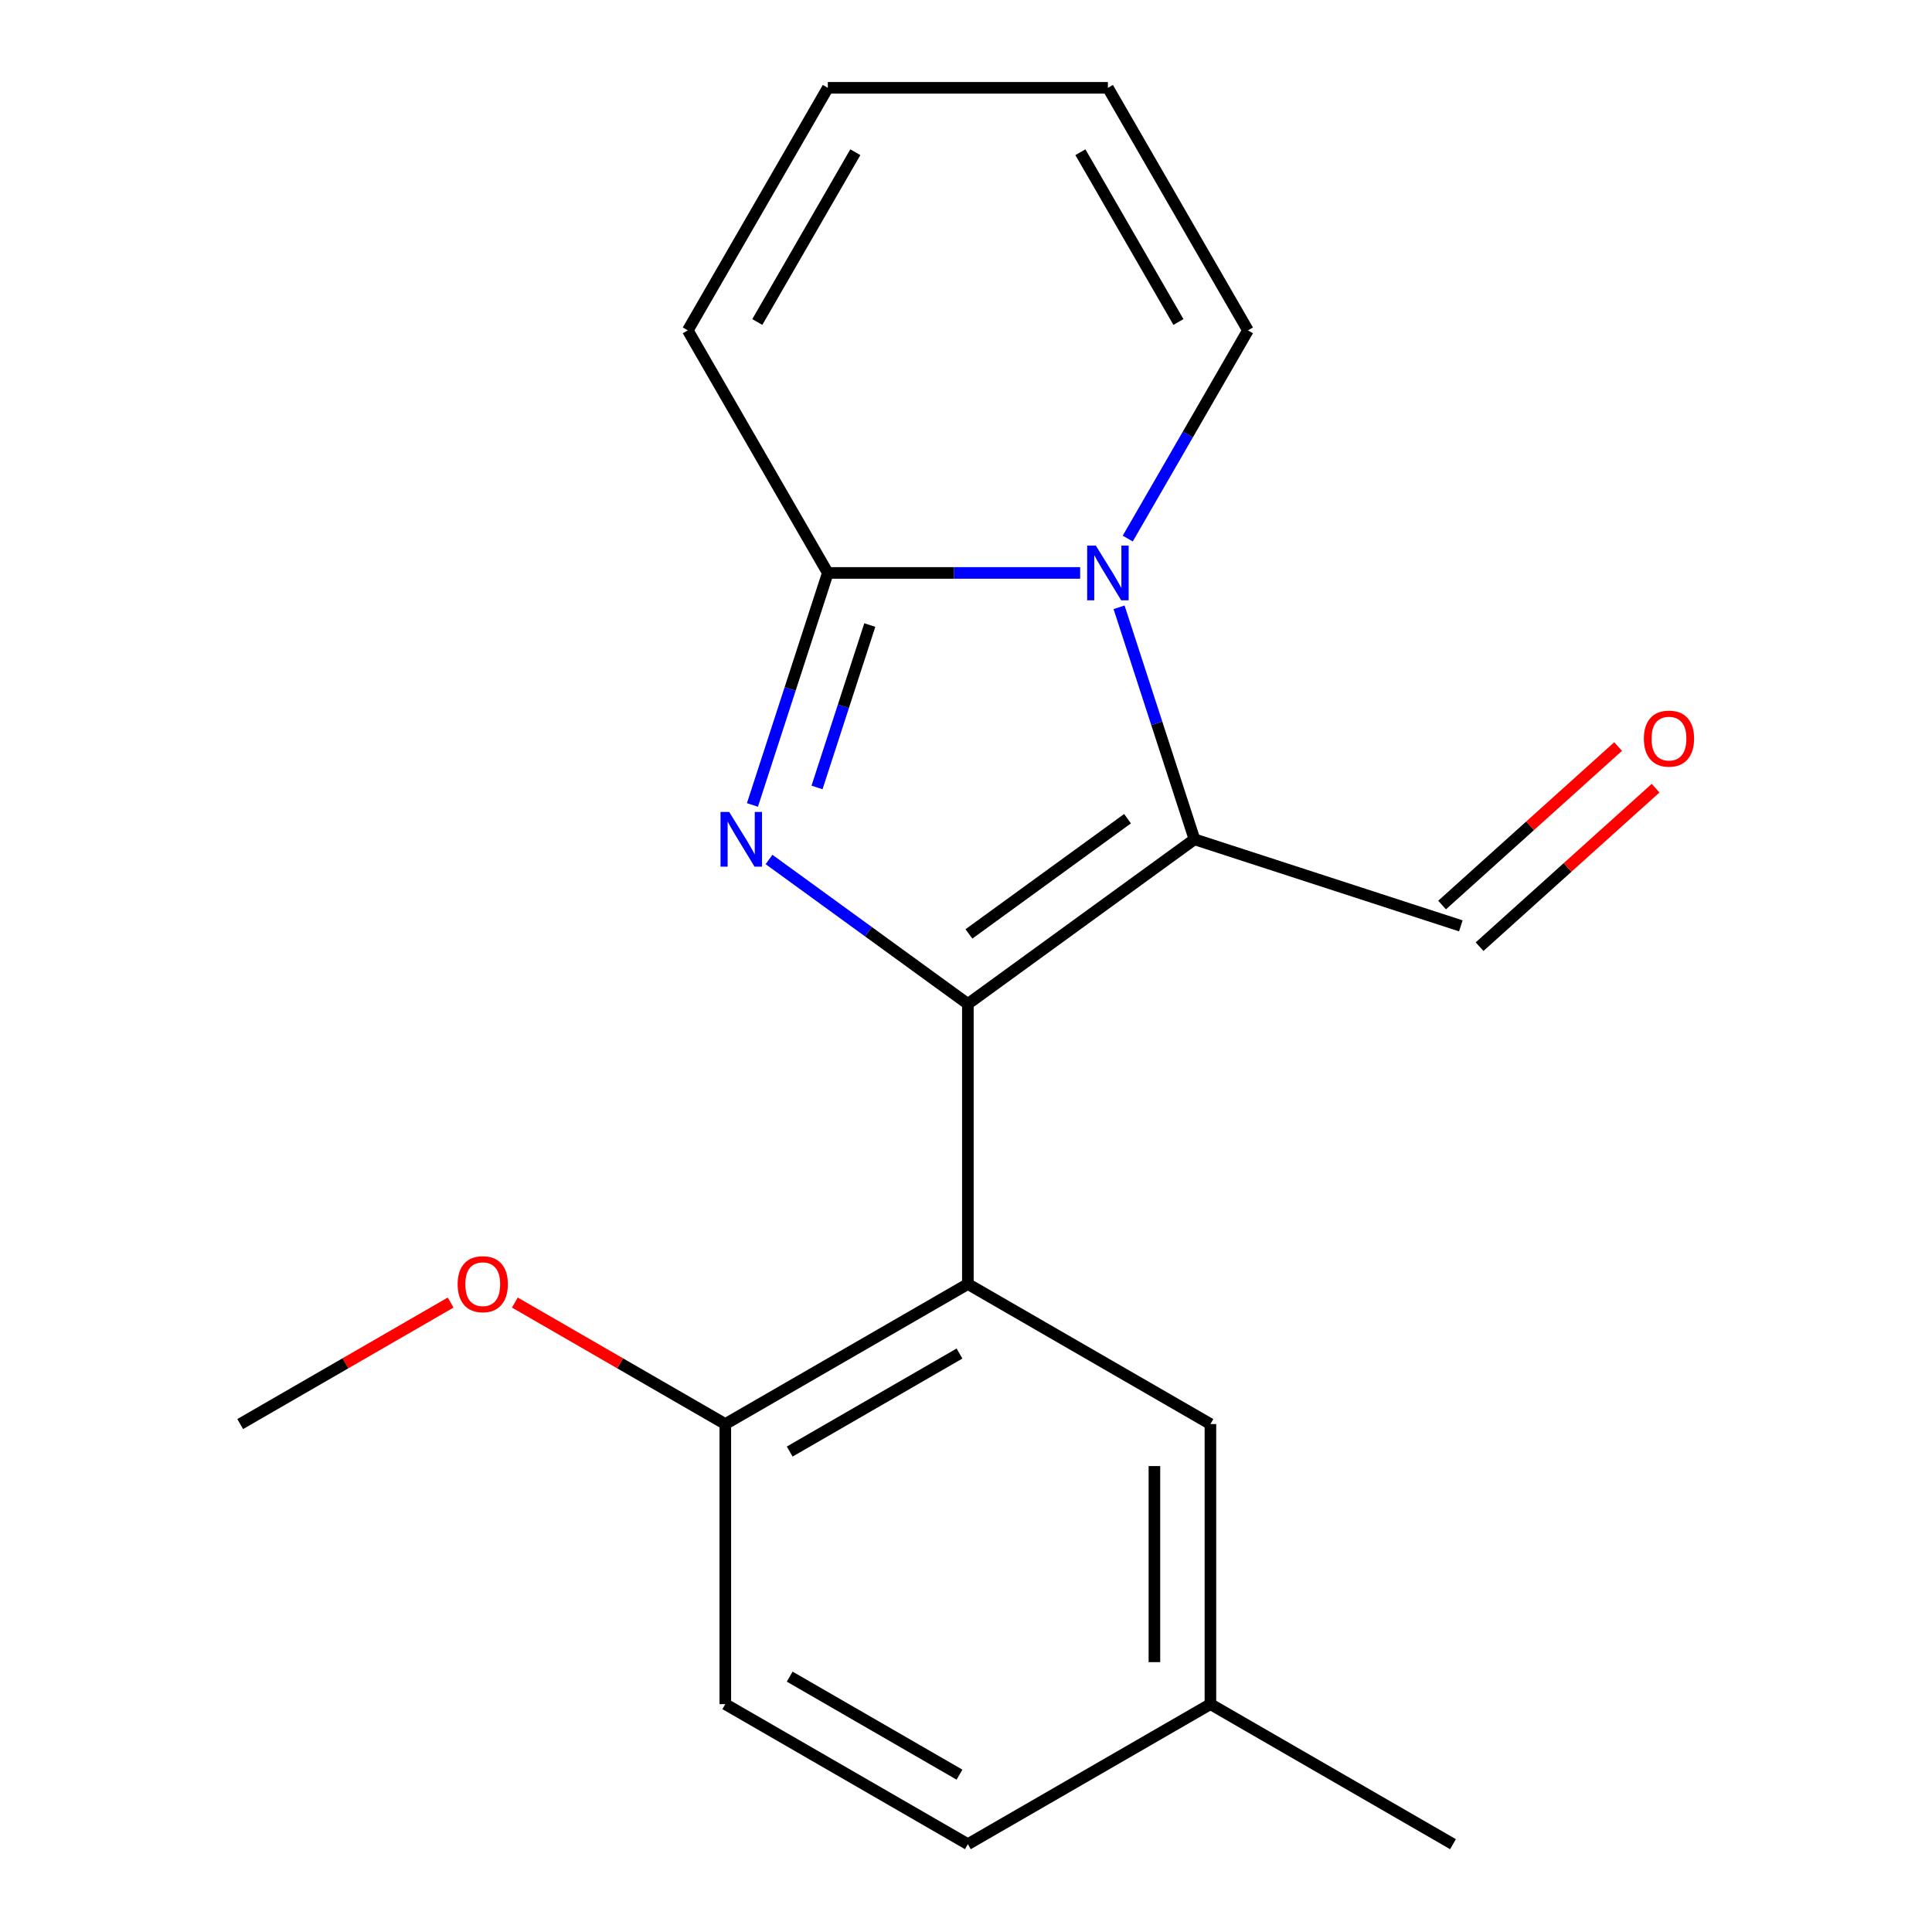 <?xml version='1.0' encoding='iso-8859-1'?>
<svg version='1.1' baseProfile='full'
              xmlns='http://www.w3.org/2000/svg'
                      xmlns:rdkit='http://www.rdkit.org/xml'
                      xmlns:xlink='http://www.w3.org/1999/xlink'
                  xml:space='preserve'
width='1000px' height='1000px' viewBox='0 0 1000 1000'>
<!-- END OF HEADER -->
<rect style='opacity:1.0;fill:#FFFFFF;stroke:none' width='1000' height='1000' x='0' y='0'> </rect>
<path class='bond-0' d='M 500.967,519.636 L 449.507,482.248' style='fill:none;fill-rule:evenodd;stroke:#000000;stroke-width:6px;stroke-linecap:butt;stroke-linejoin:miter;stroke-opacity:1' />
<path class='bond-0' d='M 449.507,482.248 L 398.048,444.861' style='fill:none;fill-rule:evenodd;stroke:#0000FF;stroke-width:6px;stroke-linecap:butt;stroke-linejoin:miter;stroke-opacity:1' />
<path class='bond-1' d='M 500.967,519.636 L 618.25,434.424' style='fill:none;fill-rule:evenodd;stroke:#000000;stroke-width:6px;stroke-linecap:butt;stroke-linejoin:miter;stroke-opacity:1' />
<path class='bond-1' d='M 501.517,483.397 L 583.615,423.749' style='fill:none;fill-rule:evenodd;stroke:#000000;stroke-width:6px;stroke-linecap:butt;stroke-linejoin:miter;stroke-opacity:1' />
<path class='bond-4' d='M 500.967,519.636 L 500.967,664.606' style='fill:none;fill-rule:evenodd;stroke:#000000;stroke-width:6px;stroke-linecap:butt;stroke-linejoin:miter;stroke-opacity:1' />
<path class='bond-3' d='M 389.462,416.64 L 408.972,356.595' style='fill:none;fill-rule:evenodd;stroke:#0000FF;stroke-width:6px;stroke-linecap:butt;stroke-linejoin:miter;stroke-opacity:1' />
<path class='bond-3' d='M 408.972,356.595 L 428.482,296.55' style='fill:none;fill-rule:evenodd;stroke:#000000;stroke-width:6px;stroke-linecap:butt;stroke-linejoin:miter;stroke-opacity:1' />
<path class='bond-3' d='M 422.89,407.586 L 436.547,365.555' style='fill:none;fill-rule:evenodd;stroke:#0000FF;stroke-width:6px;stroke-linecap:butt;stroke-linejoin:miter;stroke-opacity:1' />
<path class='bond-3' d='M 436.547,365.555 L 450.204,323.523' style='fill:none;fill-rule:evenodd;stroke:#000000;stroke-width:6px;stroke-linecap:butt;stroke-linejoin:miter;stroke-opacity:1' />
<path class='bond-2' d='M 618.25,434.424 L 598.74,374.379' style='fill:none;fill-rule:evenodd;stroke:#000000;stroke-width:6px;stroke-linecap:butt;stroke-linejoin:miter;stroke-opacity:1' />
<path class='bond-2' d='M 598.74,374.379 L 579.23,314.334' style='fill:none;fill-rule:evenodd;stroke:#0000FF;stroke-width:6px;stroke-linecap:butt;stroke-linejoin:miter;stroke-opacity:1' />
<path class='bond-9' d='M 618.25,434.424 L 756.124,479.223' style='fill:none;fill-rule:evenodd;stroke:#000000;stroke-width:6px;stroke-linecap:butt;stroke-linejoin:miter;stroke-opacity:1' />
<path class='bond-5' d='M 583.719,278.766 L 614.828,224.884' style='fill:none;fill-rule:evenodd;stroke:#0000FF;stroke-width:6px;stroke-linecap:butt;stroke-linejoin:miter;stroke-opacity:1' />
<path class='bond-5' d='M 614.828,224.884 L 645.937,171.002' style='fill:none;fill-rule:evenodd;stroke:#000000;stroke-width:6px;stroke-linecap:butt;stroke-linejoin:miter;stroke-opacity:1' />
<path class='bond-19' d='M 559.087,296.55 L 493.785,296.55' style='fill:none;fill-rule:evenodd;stroke:#0000FF;stroke-width:6px;stroke-linecap:butt;stroke-linejoin:miter;stroke-opacity:1' />
<path class='bond-19' d='M 493.785,296.55 L 428.482,296.55' style='fill:none;fill-rule:evenodd;stroke:#000000;stroke-width:6px;stroke-linecap:butt;stroke-linejoin:miter;stroke-opacity:1' />
<path class='bond-7' d='M 428.482,296.55 L 355.997,171.002' style='fill:none;fill-rule:evenodd;stroke:#000000;stroke-width:6px;stroke-linecap:butt;stroke-linejoin:miter;stroke-opacity:1' />
<path class='bond-6' d='M 500.967,664.606 L 375.419,737.091' style='fill:none;fill-rule:evenodd;stroke:#000000;stroke-width:6px;stroke-linecap:butt;stroke-linejoin:miter;stroke-opacity:1' />
<path class='bond-6' d='M 496.632,700.588 L 408.748,751.327' style='fill:none;fill-rule:evenodd;stroke:#000000;stroke-width:6px;stroke-linecap:butt;stroke-linejoin:miter;stroke-opacity:1' />
<path class='bond-8' d='M 500.967,664.606 L 626.514,737.091' style='fill:none;fill-rule:evenodd;stroke:#000000;stroke-width:6px;stroke-linecap:butt;stroke-linejoin:miter;stroke-opacity:1' />
<path class='bond-10' d='M 645.937,171.002 L 573.452,45.455' style='fill:none;fill-rule:evenodd;stroke:#000000;stroke-width:6px;stroke-linecap:butt;stroke-linejoin:miter;stroke-opacity:1' />
<path class='bond-10' d='M 609.954,166.667 L 559.215,78.784' style='fill:none;fill-rule:evenodd;stroke:#000000;stroke-width:6px;stroke-linecap:butt;stroke-linejoin:miter;stroke-opacity:1' />
<path class='bond-13' d='M 375.419,737.091 L 375.419,882.06' style='fill:none;fill-rule:evenodd;stroke:#000000;stroke-width:6px;stroke-linecap:butt;stroke-linejoin:miter;stroke-opacity:1' />
<path class='bond-16' d='M 375.419,737.091 L 320.957,705.647' style='fill:none;fill-rule:evenodd;stroke:#000000;stroke-width:6px;stroke-linecap:butt;stroke-linejoin:miter;stroke-opacity:1' />
<path class='bond-16' d='M 320.957,705.647 L 266.496,674.204' style='fill:none;fill-rule:evenodd;stroke:#FF0000;stroke-width:6px;stroke-linecap:butt;stroke-linejoin:miter;stroke-opacity:1' />
<path class='bond-11' d='M 355.997,171.002 L 428.482,45.455' style='fill:none;fill-rule:evenodd;stroke:#000000;stroke-width:6px;stroke-linecap:butt;stroke-linejoin:miter;stroke-opacity:1' />
<path class='bond-11' d='M 391.979,166.667 L 442.718,78.784' style='fill:none;fill-rule:evenodd;stroke:#000000;stroke-width:6px;stroke-linecap:butt;stroke-linejoin:miter;stroke-opacity:1' />
<path class='bond-14' d='M 626.514,737.091 L 626.514,882.06' style='fill:none;fill-rule:evenodd;stroke:#000000;stroke-width:6px;stroke-linecap:butt;stroke-linejoin:miter;stroke-opacity:1' />
<path class='bond-14' d='M 597.52,758.836 L 597.52,860.315' style='fill:none;fill-rule:evenodd;stroke:#000000;stroke-width:6px;stroke-linecap:butt;stroke-linejoin:miter;stroke-opacity:1' />
<path class='bond-12' d='M 765.825,489.996 L 811.38,448.978' style='fill:none;fill-rule:evenodd;stroke:#000000;stroke-width:6px;stroke-linecap:butt;stroke-linejoin:miter;stroke-opacity:1' />
<path class='bond-12' d='M 811.38,448.978 L 856.934,407.961' style='fill:none;fill-rule:evenodd;stroke:#FF0000;stroke-width:6px;stroke-linecap:butt;stroke-linejoin:miter;stroke-opacity:1' />
<path class='bond-12' d='M 746.424,468.449 L 791.979,427.432' style='fill:none;fill-rule:evenodd;stroke:#000000;stroke-width:6px;stroke-linecap:butt;stroke-linejoin:miter;stroke-opacity:1' />
<path class='bond-12' d='M 791.979,427.432 L 837.533,386.414' style='fill:none;fill-rule:evenodd;stroke:#FF0000;stroke-width:6px;stroke-linecap:butt;stroke-linejoin:miter;stroke-opacity:1' />
<path class='bond-21' d='M 573.452,45.455 L 428.482,45.455' style='fill:none;fill-rule:evenodd;stroke:#000000;stroke-width:6px;stroke-linecap:butt;stroke-linejoin:miter;stroke-opacity:1' />
<path class='bond-20' d='M 375.419,882.06 L 500.967,954.545' style='fill:none;fill-rule:evenodd;stroke:#000000;stroke-width:6px;stroke-linecap:butt;stroke-linejoin:miter;stroke-opacity:1' />
<path class='bond-20' d='M 408.748,867.824 L 496.632,918.563' style='fill:none;fill-rule:evenodd;stroke:#000000;stroke-width:6px;stroke-linecap:butt;stroke-linejoin:miter;stroke-opacity:1' />
<path class='bond-15' d='M 626.514,882.06 L 500.967,954.545' style='fill:none;fill-rule:evenodd;stroke:#000000;stroke-width:6px;stroke-linecap:butt;stroke-linejoin:miter;stroke-opacity:1' />
<path class='bond-17' d='M 626.514,882.06 L 752.062,954.545' style='fill:none;fill-rule:evenodd;stroke:#000000;stroke-width:6px;stroke-linecap:butt;stroke-linejoin:miter;stroke-opacity:1' />
<path class='bond-18' d='M 233.247,674.204 L 178.785,705.647' style='fill:none;fill-rule:evenodd;stroke:#FF0000;stroke-width:6px;stroke-linecap:butt;stroke-linejoin:miter;stroke-opacity:1' />
<path class='bond-18' d='M 178.785,705.647 L 124.324,737.091' style='fill:none;fill-rule:evenodd;stroke:#000000;stroke-width:6px;stroke-linecap:butt;stroke-linejoin:miter;stroke-opacity:1' />
<path  class='atom-1' d='M 377.424 420.264
L 386.704 435.264
Q 387.624 436.744, 389.104 439.424
Q 390.584 442.104, 390.664 442.264
L 390.664 420.264
L 394.424 420.264
L 394.424 448.584
L 390.544 448.584
L 380.584 432.184
Q 379.424 430.264, 378.184 428.064
Q 376.984 425.864, 376.624 425.184
L 376.624 448.584
L 372.944 448.584
L 372.944 420.264
L 377.424 420.264
' fill='#0000FF'/>
<path  class='atom-3' d='M 567.192 282.39
L 576.472 297.39
Q 577.392 298.87, 578.872 301.55
Q 580.352 304.23, 580.432 304.39
L 580.432 282.39
L 584.192 282.39
L 584.192 310.71
L 580.312 310.71
L 570.352 294.31
Q 569.192 292.39, 567.952 290.19
Q 566.752 287.99, 566.392 287.31
L 566.392 310.71
L 562.712 310.71
L 562.712 282.39
L 567.192 282.39
' fill='#0000FF'/>
<path  class='atom-13' d='M 850.858 382.299
Q 850.858 375.499, 854.218 371.699
Q 857.578 367.899, 863.858 367.899
Q 870.138 367.899, 873.498 371.699
Q 876.858 375.499, 876.858 382.299
Q 876.858 389.179, 873.458 393.099
Q 870.058 396.979, 863.858 396.979
Q 857.618 396.979, 854.218 393.099
Q 850.858 389.219, 850.858 382.299
M 863.858 393.779
Q 868.178 393.779, 870.498 390.899
Q 872.858 387.979, 872.858 382.299
Q 872.858 376.739, 870.498 373.939
Q 868.178 371.099, 863.858 371.099
Q 859.538 371.099, 857.178 373.899
Q 854.858 376.699, 854.858 382.299
Q 854.858 388.019, 857.178 390.899
Q 859.538 393.779, 863.858 393.779
' fill='#FF0000'/>
<path  class='atom-17' d='M 236.871 664.686
Q 236.871 657.886, 240.231 654.086
Q 243.591 650.286, 249.871 650.286
Q 256.151 650.286, 259.511 654.086
Q 262.871 657.886, 262.871 664.686
Q 262.871 671.566, 259.471 675.486
Q 256.071 679.366, 249.871 679.366
Q 243.631 679.366, 240.231 675.486
Q 236.871 671.606, 236.871 664.686
M 249.871 676.166
Q 254.191 676.166, 256.511 673.286
Q 258.871 670.366, 258.871 664.686
Q 258.871 659.126, 256.511 656.326
Q 254.191 653.486, 249.871 653.486
Q 245.551 653.486, 243.191 656.286
Q 240.871 659.086, 240.871 664.686
Q 240.871 670.406, 243.191 673.286
Q 245.551 676.166, 249.871 676.166
' fill='#FF0000'/>
</svg>
